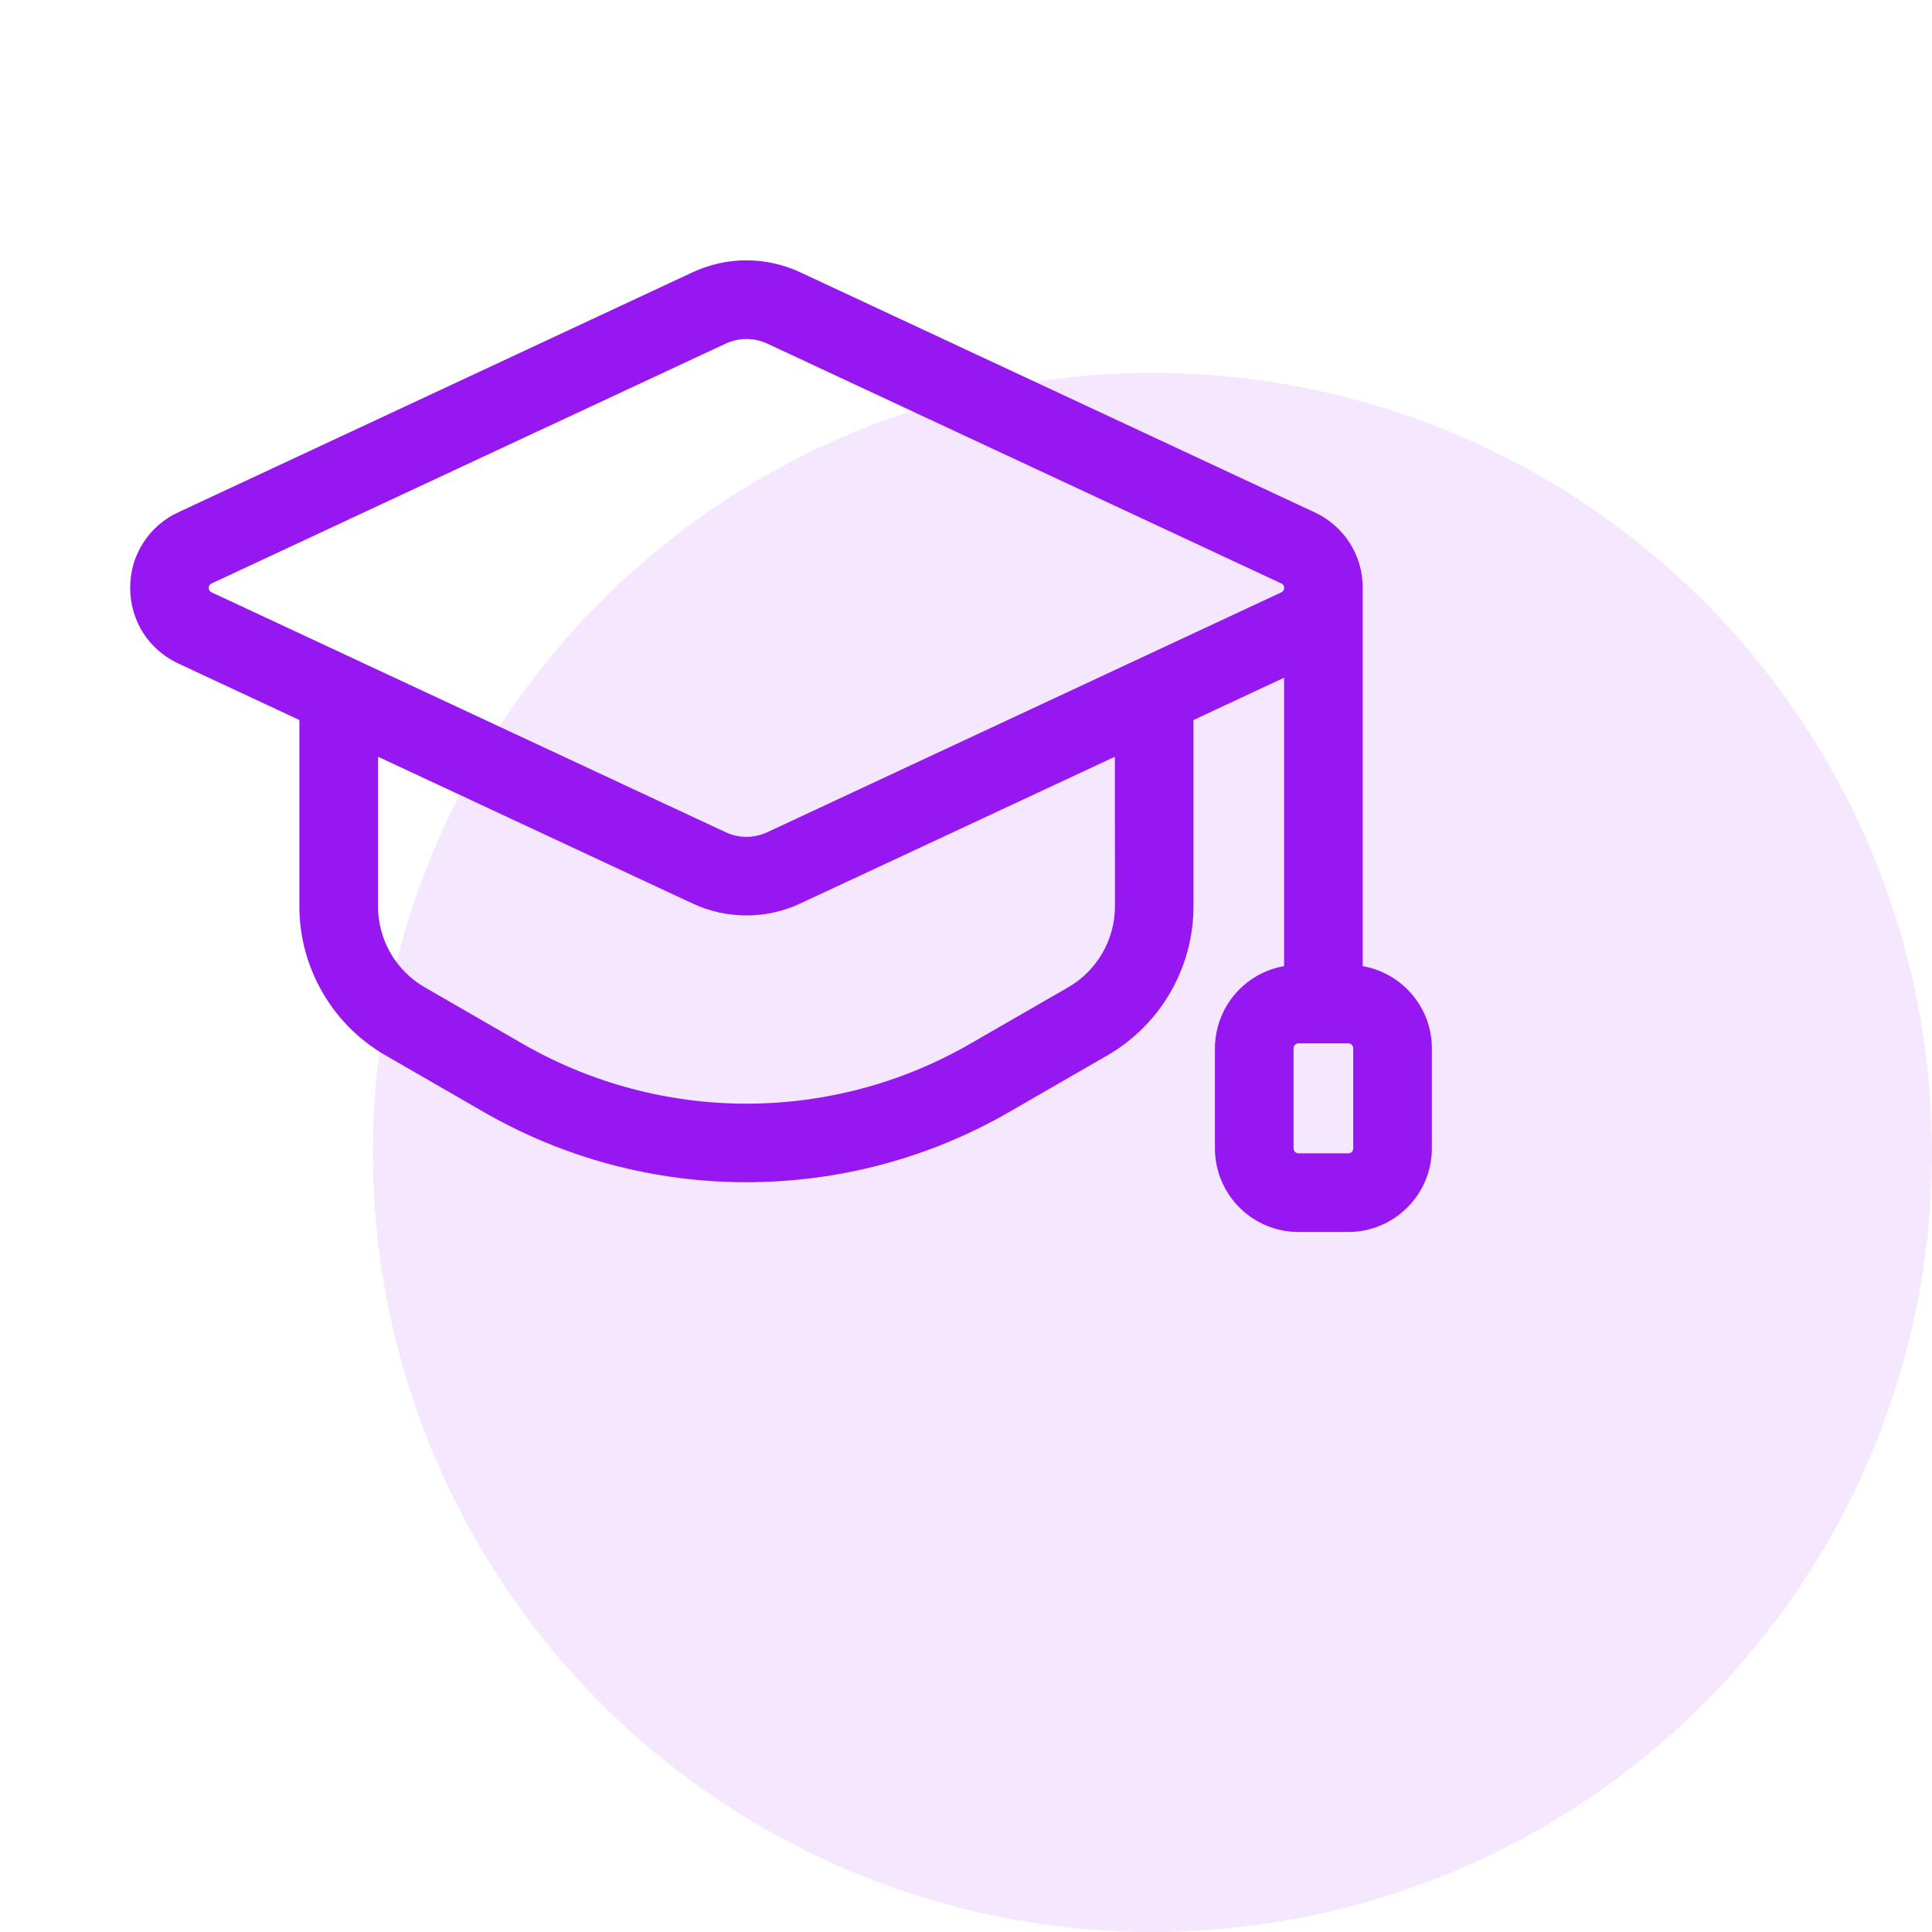 <svg width="47" height="47" viewBox="0 0 47 47" fill="none" xmlns="http://www.w3.org/2000/svg">
<circle opacity="0.1" cx="28.035" cy="28.035" r="18.965" fill="#9717F1"/>
<path d="M33.151 23.503V14.301C33.151 13.504 32.702 12.799 31.978 12.462L19.471 6.626C19.06 6.433 18.611 6.333 18.158 6.333C17.704 6.333 17.256 6.433 16.845 6.626L4.339 12.462C3.987 12.623 3.689 12.883 3.481 13.209C3.273 13.535 3.164 13.915 3.167 14.301C3.167 15.099 3.615 15.805 4.339 16.142L7.283 17.516V22.051C7.283 23.541 8.084 24.929 9.377 25.673L11.778 27.058C13.719 28.174 15.919 28.761 18.158 28.76C20.365 28.76 22.571 28.192 24.539 27.058L26.942 25.673C27.577 25.305 28.105 24.777 28.472 24.141C28.839 23.506 29.033 22.785 29.034 22.051V17.516L31.238 16.487V23.503C30.768 23.585 30.341 23.831 30.034 24.196C29.726 24.562 29.557 25.024 29.556 25.502V27.938C29.556 29.059 30.468 29.971 31.59 29.971H32.799C33.338 29.971 33.855 29.756 34.236 29.375C34.618 28.994 34.832 28.477 34.833 27.938V25.502C34.833 24.501 34.105 23.671 33.151 23.503ZM27.123 22.052C27.123 22.861 26.687 23.613 25.988 24.017L23.585 25.402C21.934 26.35 20.063 26.849 18.16 26.849C16.256 26.849 14.385 26.35 12.733 25.403L10.332 24.018C9.987 23.819 9.701 23.532 9.501 23.187C9.302 22.842 9.197 22.451 9.196 22.052V18.409L16.846 21.978C17.257 22.171 17.705 22.27 18.159 22.27C18.613 22.27 19.061 22.171 19.472 21.978L27.122 18.409L27.123 22.052ZM31.171 14.41L18.664 20.246C18.506 20.32 18.334 20.358 18.159 20.358C17.985 20.358 17.812 20.32 17.655 20.246L5.147 14.41C5.126 14.401 5.108 14.386 5.096 14.367C5.083 14.347 5.078 14.324 5.079 14.301C5.079 14.227 5.127 14.204 5.147 14.194L17.655 8.358C17.813 8.285 17.985 8.247 18.159 8.247C18.334 8.247 18.506 8.285 18.664 8.358L31.171 14.194C31.193 14.204 31.239 14.226 31.239 14.301C31.239 14.377 31.192 14.4 31.171 14.41ZM32.92 27.938C32.92 27.954 32.917 27.97 32.911 27.984C32.905 27.999 32.896 28.012 32.885 28.023C32.873 28.034 32.86 28.043 32.846 28.049C32.831 28.055 32.815 28.058 32.799 28.057H31.59C31.574 28.057 31.559 28.054 31.544 28.049C31.529 28.043 31.516 28.034 31.505 28.023C31.494 28.012 31.485 27.999 31.478 27.984C31.472 27.97 31.469 27.954 31.469 27.938V25.502C31.469 25.435 31.523 25.381 31.59 25.381H32.799C32.866 25.381 32.92 25.436 32.92 25.502V27.938Z" fill="#9717F1"/>
</svg>
